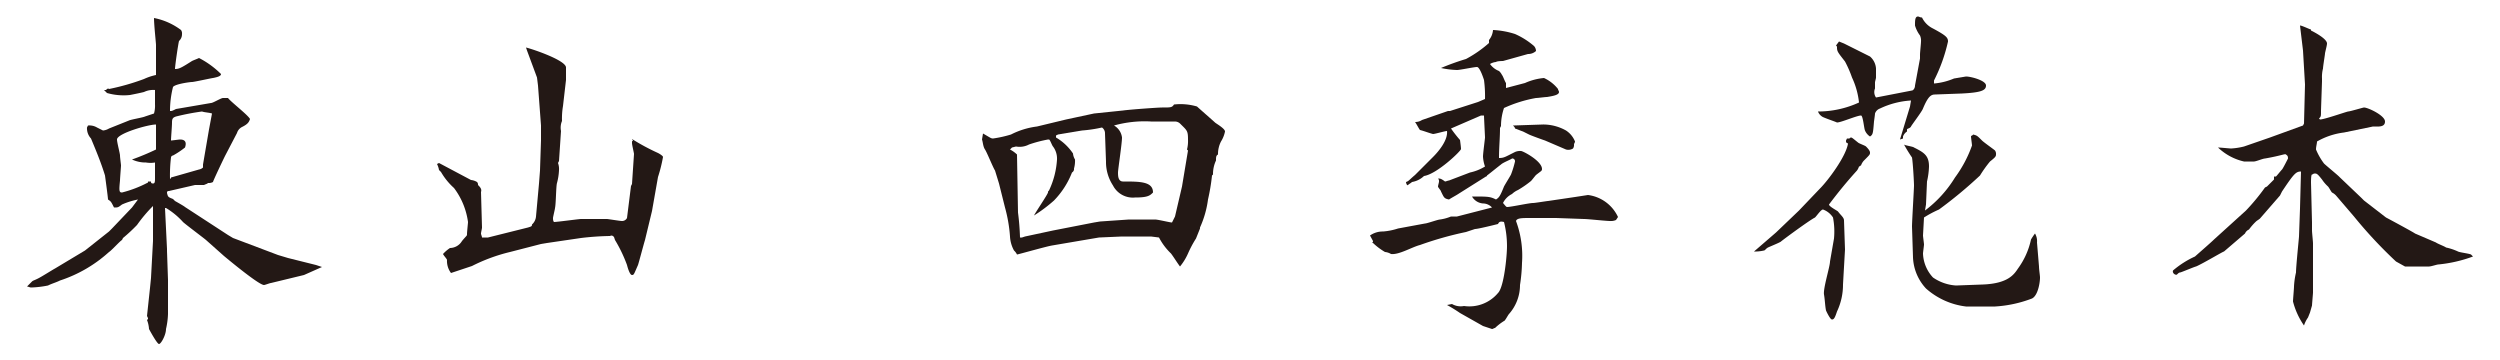<svg id="logotype" data-name="logotype" xmlns="http://www.w3.org/2000/svg" viewBox="0 0 250 36"><defs><style>.cls-1{fill:#231815;}</style></defs><title>logotype</title><path class="cls-1" d="M3.2,28.15c.1-.1.2-.1.6-.3s1.5-.9,1.7-1l2-1.2,1-.6,2.4-1.9.3-.3,2-2.1.6-.8a7.49,7.49,0,0,0-1.6.5c-.4.3-.4.3-.8.3-.3-.6-.3-.6-.6-.8,0-.2-.3-2.4-.3-2.4-.4-1.3-.9-2.5-1.4-3.7a1.5,1.5,0,0,1-.4-1.1l.1-.2a1.49,1.49,0,0,1,.9.2l.6.3a1.42,1.42,0,0,0,.6-.2l2-.8c.2-.1,1.4-.3,1.6-.4l.9-.3a2.77,2.77,0,0,0,.1-.9V9a2.15,2.15,0,0,0-1.1.2c-.4.1-.9.2-1.4.3a6,6,0,0,1-2.3-.2L10.4,9h.2c.1-.1.2-.2.3-.1a23,23,0,0,0,3.5-1,5.64,5.64,0,0,1,1.2-.4v-3c0-.2-.2-2-.2-2.7A6.6,6.6,0,0,1,18.1,3a.6.6,0,0,1,.1.4.91.91,0,0,1-.3.7c-.1.4-.4,2.5-.4,2.8.4,0,.6-.1,1.7-.8.2-.1.5-.2.7-.3a8.88,8.88,0,0,1,2.2,1.6c0,.2-.3.3-.8.4-.1,0-1.9.4-2.1.4s-1.7.2-1.9.5a9.86,9.86,0,0,0-.3,2.4c.2,0,.2,0,.6-.2l3.5-.6c.2,0,1-.5,1.2-.5h.5c.3.4,2,1.7,2.2,2.1-.1.3-.2.5-.8.8a1,1,0,0,0-.5.6l-1.2,2.3c-.2.4-1.2,2.5-1.2,2.6a.9.9,0,0,1-.5.1c-.1.1-.2.1-.4.2h-.9l-2.6.6c-.2,0-.2.1-.2.2.1.4.1.4.6.6l.2.2s.9.5,1,.6l4.3,2.8.5.3,4.5,1.7,1,.3,2.8.7.6.2-1.8.8-3.3.8c-.1,0-.6.2-.7.2-.5,0-3.4-2.4-4-2.9L20.6,24c-.1-.1-2.1-1.6-2.3-1.8a7.46,7.46,0,0,0-1.7-1.4h-.1l.2,4.1v.2l.1,2.9v3.4a7.72,7.72,0,0,1-.2,1.5c0,.6-.5,1.5-.7,1.5s-1-1.5-1-1.5a2.92,2.92,0,0,0-.2-.9l.1-.1c0-.1,0-.1-.1-.3l.3-2.8.1-1,.2-3.7v-3.5a14.62,14.62,0,0,0-1.6,1.9,16.61,16.61,0,0,1-1.4,1.3l-.1.2c-.2.1-1.1,1.1-1.3,1.2A13.56,13.56,0,0,1,6,28.05c-.4.2-.8.3-1.2.5a9.85,9.85,0,0,1-1.7.2h0c-.1,0-.3-.1-.4-.1Zm11.6-10h.3c0,.1,0,.2.2.2s.2-.2.2-.6v-1.5a2.7,2.7,0,0,1-.9,0,3.19,3.19,0,0,1-1.4-.3,24.43,24.43,0,0,0,2.4-1v-2.5c-.8,0-3.9.9-3.9,1.5,0,.3.3,1.4.3,1.6s.1.9.1,1-.1,1.3-.1,1.5c-.1,1-.1,1.2.2,1.2a11.66,11.66,0,0,0,2.6-1Zm2.3-.4,2.8-.8a.76.76,0,0,0,.4-.2v-.3l.6-3.5.3-1.6c-.3-.1-.7-.1-1-.2a23.81,23.81,0,0,0-2.6.5c-.3.1-.4.2-.4.6s-.1,1.5-.1,1.8c.1,0,.8-.1.9-.1.7,0,.6.5.5.8a8.34,8.34,0,0,1-1.2.8.22.22,0,0,0-.2.2,14.77,14.77,0,0,0-.1,2.1h.1Z"/><path class="cls-1" d="M48.2,22.75c0,.1-.1.5-.1.6s.1.3.1.4h.6l4-1c.3-.1.4-.1.4-.3a1.23,1.23,0,0,0,.4-.8l.3-3.3.1-1.3.1-3v-1.5l-.3-4-.1-.8-1-2.7-.1-.3c.8.2,4,1.3,4,2V8l-.3,2.6a7.57,7.57,0,0,0-.1,1.5,1.73,1.73,0,0,0-.1,1l-.2,3-.1.2a1.7,1.7,0,0,1,.1.7,5.85,5.85,0,0,1-.2,1.3c-.1.3-.1,2.1-.2,2.5,0,.1-.2.9-.2,1s0,.3.1.4c.3,0,2.5-.3,2.7-.3h2.6c.1,0,1.3.2,1.5.2a.55.55,0,0,0,.5-.3l.4-3.2.1-.2.2-3c0-.1-.2-.9-.2-1.1s0-.2.1-.2l-.1-.2a21.48,21.48,0,0,0,2.6,1.4c.2.1.5.3.5.4a14.62,14.62,0,0,1-.5,2l-.6,3.4L64.5,24c-.1.3-.6,2.2-.7,2.5-.4.9-.4,1-.6,1s-.4-.6-.5-1A14.24,14.24,0,0,0,61.5,24l-.1-.3c-.1-.1-.2-.2-.4-.1a28.25,28.25,0,0,0-2.9.2l-3.4.5-.6.1-3.1.8a17.35,17.35,0,0,0-3.8,1.4l-2.1.7a2,2,0,0,1-.4-1.3c0-.1-.3-.4-.4-.6a3.74,3.74,0,0,1,.7-.6,1.42,1.42,0,0,0,1.2-.7c.5-.6.5-.5.5-.7s.1-1.1.1-1.2a7.26,7.26,0,0,0-1.4-3.4,6.53,6.53,0,0,1-1.3-1.6l-.2-.2a2.07,2.07,0,0,0-.2-.6l.2-.1L47.1,18a1.42,1.42,0,0,1,.6.2.37.37,0,0,1,.1.3c.2.2.4.4.3.7Z"/><path class="cls-1" d="M103.7,12.65l2.9-.7,2.8-.6,2.9-.3c.7-.1,3.5-.3,3.9-.3.9,0,1,0,1.2-.3a5.83,5.83,0,0,1,2.3.2c.1.1,1.7,1.5,1.8,1.6s1,.6,1,.9a3,3,0,0,1-.4,1,2.77,2.77,0,0,0-.3,1.3c-.2.1-.2.3-.2.6a3.19,3.19,0,0,0-.3,1.4l-.1.1a20,20,0,0,1-.4,2.4,9.85,9.85,0,0,1-.8,2.8v.1l-.4,1a10.93,10.93,0,0,0-.8,1.5,5.67,5.67,0,0,1-.8,1.3c-.3-.4-.6-.9-.9-1.3a6.1,6.1,0,0,1-1.2-1.6l-.8-.1h-2.9l-2.3.1-4.7.8c-.6.1-3.4.9-3.5.9a1.38,1.38,0,0,0-.3-.4,3.26,3.26,0,0,1-.4-1.4,14.68,14.68,0,0,0-.5-2.9l-.6-2.4-.4-1.3c-.2-.3-.8-1.8-1-2.1s-.2-.7-.3-1l.1-.6c.7.4.8.5,1,.5a11.63,11.63,0,0,0,1.8-.4A7.86,7.86,0,0,1,103.7,12.65Zm-1.9,8.6a25,25,0,0,1,.2,2.5h.2l.3-.1,2.8-.6,4.1-.8.6-.1,2.9-.2h2.6c.3,0,1.5.3,1.7.3l.3-.6.7-3,.6-3.6-.1-.1a3.4,3.4,0,0,0,.1-1c0-.9-.1-.9-.8-1.6a.76.76,0,0,0-.5-.2h-2.4a11.38,11.38,0,0,0-3.7.4,1.61,1.61,0,0,1,.8,1.2c0,.6-.4,3.2-.4,3.5s0,.9.5.9c1.7,0,3,0,3,1.1-.3.3-.5.5-1.8.5a2.23,2.23,0,0,1-2.2-1.2,4.27,4.27,0,0,1-.7-2.4l-.1-2.8a.71.71,0,0,0-.3-.6,13.8,13.8,0,0,1-2,.3l-2.4.4-.2.1v.2a5.23,5.23,0,0,1,1.7,1.6,1.42,1.42,0,0,0,.2.6,2.77,2.77,0,0,1-.1.9.4.4,0,0,1-.2.4,8.39,8.39,0,0,1-1.8,2.8,14.91,14.91,0,0,1-2,1.5c.2-.4,1.3-2,1.4-2.3,0-.1,0-.1.1-.2a8.36,8.36,0,0,0,.8-3.1,2,2,0,0,0-.4-1.3c-.1-.1-.3-.7-.4-.7h-.1a13.32,13.32,0,0,0-1.9.5,2,2,0,0,1-1.3.2l-.4.1-.2.2a3,3,0,0,1,.7.5Z"/><path class="cls-1" d="M137,23.55a2.2,2.2,0,0,1,1.3-.4,6.36,6.36,0,0,0,1.5-.3l2.7-.5c.2,0,1.3-.4,1.5-.4a4.51,4.51,0,0,0,1.1-.3h.6l3.5-.9a1.23,1.23,0,0,0-.8-.4,1.39,1.39,0,0,1-1.2-.7c1.6,0,1.8,0,2.4.3.3-.2.4-.3.8-1.3.1-.2.6-1,.7-1.2a9.29,9.29,0,0,0,.4-1.3.27.27,0,0,0-.3-.3c-.1.1-.9.4-1.1.6-.4.3-1,.8-1.4,1.1a.1.1,0,0,1-.1.1l-2.7,1.7c-.3.2-.7.4-1,.6-.5-.1-.5-.2-.8-.8,0-.1-.3-.4-.3-.5s.1-.4.1-.5a.37.37,0,0,0-.1-.3c.2,0,.3,0,.7.3.1,0,.3-.1.4-.1l2.1-.8a4.71,4.71,0,0,0,1.5-.6,3.55,3.55,0,0,1-.2-1c0-.3.2-1.8.2-1.9s-.1-2-.1-2.2h-.3l-3,1.3A13.5,13.5,0,0,0,146,14s.1.7.1.9-2.4,2.5-3.7,2.7a2.28,2.28,0,0,1-1.2.6c-.1.1-.3.2-.4.3s-.2-.2-.2-.3c.3-.1.3-.2.9-.7l1.8-1.8c.6-.6,1.5-1.7,1.4-2.6-.2,0-1.2.3-1.4.3-.4-.1-.9-.3-1.3-.4-.1-.1-.4-.7-.5-.8a1.23,1.23,0,0,0,.7-.2l2.6-.9h.2l2.8-.9.7-.3a12.1,12.1,0,0,0-.1-1.9s-.4-1.3-.7-1.3-1.7.3-2,.3a8.75,8.75,0,0,1-1.6-.2,25,25,0,0,1,2.5-.9,11.87,11.87,0,0,0,2.3-1.6V4a1.78,1.78,0,0,0,.4-1,8.51,8.51,0,0,1,2.2.4,7.61,7.61,0,0,1,1.9,1.2.76.76,0,0,1,.2.5,1.14,1.14,0,0,1-.8.3l-2.5.7s-.6,0-.7.1a1.42,1.42,0,0,0-.6.2,2,2,0,0,0,.9.7,1.38,1.38,0,0,1,.3.4c.1.1.3.7.4.8v.5l1.9-.5a5.92,5.92,0,0,1,1.9-.5,3.81,3.81,0,0,1,1.4,1.1c0,.1.1.2.1.3,0,.3-.6.4-1.2.5-.2,0-.9.1-1.1.1a13.13,13.13,0,0,0-3.2,1,5.66,5.66,0,0,0-.3,1.8l-.1.2c0,1-.1,1.9-.1,3,.5,0,.6-.1,1.6-.6a1.27,1.27,0,0,1,.6-.1c.2,0,2.1,1,2.1,1.8,0,.2-.1.2-.6.6-.1.1-.4.5-.5.6a10.14,10.14,0,0,1-1.3.9,2.09,2.09,0,0,0-.6.4,2,2,0,0,0-.9.9c.1.1.3.4.4.4.4,0,2.2-.4,2.6-.4.2,0,1.4-.2,1.5-.2l2.7-.4,1.3-.2a3.85,3.85,0,0,1,3,2.2l-.2.3a1.27,1.27,0,0,1-.6.1c-.4,0-2.2-.2-2.6-.2l-2.8-.1H153c-.8,0-1.3,0-1.4.3a10,10,0,0,1,.6,4.2,16.35,16.35,0,0,1-.2,2.2,4.36,4.36,0,0,1-1.1,2.9c-.1.1-.4.7-.5.7a5.5,5.5,0,0,0-.9.7c-.1,0-.2.1-.3.1l-.9-.3-2.3-1.3a14.8,14.8,0,0,0-1.3-.8h0l.5-.1a1.72,1.72,0,0,0,1.2.2,3.73,3.73,0,0,0,3.4-1.3c.6-.6.9-3.7.9-4.7a9.86,9.86,0,0,0-.3-2.4c-.4-.1-.5,0-.6.2-.4.1-2,.5-2.3.5l-.9.3a34.71,34.71,0,0,0-4.6,1.3c-.8.2-2.1,1-2.9.9a1.42,1.42,0,0,0-.6-.2,6.42,6.42,0,0,1-1.3-1c.1,0,.1,0,.1-.1Zm17.5-9.5c-.3-.1-1.4-.5-1.6-.6l-.6-.3c-.3-.1-.5-.2-.8-.3,0-.1-.1-.2-.2-.3l3-.1a4.65,4.65,0,0,1,2.3.6,2.33,2.33,0,0,1,.9,1.1c0,.1-.1.2-.1.3a.6.6,0,0,1-.1.4.88.88,0,0,1-.7.1Z"/><path class="cls-1" d="M175.4,25.15l2.2-1.9,2.3-2.2,2.1-2.2c.8-.8,2.6-3.2,2.8-4.5-.2-.1-.2-.1-.2-.3l.1-.2h.2c.1,0,.1-.1.2-.1s.2.1.7.5c.1.1.7.3.8.4s.4.4.4.6,0,.2-.6.8a1.33,1.33,0,0,0-.3.5c-.1,0-.1.1-.2.1a1.42,1.42,0,0,1-.2.4c-1,1.1-1.9,2.2-2.8,3.4,0,.2.8.6.9.7.3.4.6.6.6.9l.1,2.9-.2,3.5a6.26,6.26,0,0,1-.6,2.7c-.2.6-.3.8-.5.8s-.6-.9-.6-.9c-.1-.5-.1-1-.2-1.6s.6-2.8.6-3.3l.4-2.3a7.41,7.41,0,0,0-.1-2.1,2,2,0,0,0-1-.8c-.2,0-.6.6-.8.8-.6.3-3.3,2.3-3.4,2.4s-1.1.5-1.3.6-.3.3-.4.3a4.1,4.1,0,0,1-1.1.1Zm8.5-21,.5.2,2.6,1.3a1.74,1.74,0,0,1,.6,1.2v.9c0,.1-.1.4-.1.5v.6a.94.94,0,0,0,.1.9l3.6-.7c.1,0,.3-.2.3-.5l.5-2.7v-.4c0-.2.1-1.1.1-1.3a1.27,1.27,0,0,0-.1-.6,3.13,3.13,0,0,1-.5-1c0-.5,0-.9.3-.9.1,0,.2.1.4.1a2.35,2.35,0,0,0,1.1,1.1c1.3.7,1.5.9,1.5,1.3a16.42,16.42,0,0,1-1.4,3.9v.3a6.53,6.53,0,0,0,2-.5l1.2-.2c.5,0,2,.4,2,.9s-.5.7-2.4.8l-2.7.1c-.4,0-.7.2-1.2,1.4-.1.3-1.1,1.6-1.2,1.8s-.4.2-.4.3v.2a1,1,0,0,0-.4.5v.2l-.3.1,1-3.3.1-.6a8.36,8.36,0,0,0-3.1.8.82.82,0,0,0-.5.5c0,.1-.1.8-.1.8-.1,1.2-.1,1.3-.4,1.5a1.33,1.33,0,0,1-.5-.6c-.1-.2-.2-1.5-.4-1.5-.4,0-2,.7-2.4.7-.2-.1-1.4-.5-1.5-.6a1,1,0,0,1-.4-.5,9.78,9.78,0,0,0,4.1-.9,7.83,7.83,0,0,0-.7-2.5,11.11,11.11,0,0,0-.7-1.6c-.7-.9-.8-1-.8-1.4,0-.1,0-.1-.1-.2Zm8.4,19.4c0,.1.1.8.1.9s-.1.8-.1.9a3.69,3.69,0,0,0,1,2.4,4.54,4.54,0,0,0,2.3.8l2.7-.1c2.5-.1,3.1-1,3.5-1.6a7.62,7.62,0,0,0,1.3-2.9,6.13,6.13,0,0,1,.4-.6,1.49,1.49,0,0,1,.2.9l.2,2.4c0,.3.1.9.1,1.1,0,.5-.2,1.8-.8,2.1a12.29,12.29,0,0,1-3.7.8h-2.9a7.34,7.34,0,0,1-4-1.8,4.85,4.85,0,0,1-1.3-3.1l-.1-3.1c0-.5.2-3.8.2-4.1s-.1-2.2-.2-2.8a14.8,14.8,0,0,1-.8-1.3c.1.1.9.2,1,.3,1,.5,1.5.8,1.5,1.9a7.72,7.72,0,0,1-.2,1.5l-.1,2.3-.1.6a11.84,11.84,0,0,0,3-3.3,12.27,12.27,0,0,0,1.7-3.2c0-.1-.1-.8-.1-.9s.2-.1.2-.2c.4.1.4.1.9.6.2.2,1.2.9,1.3,1a.6.6,0,0,1,.1.4c0,.2-.1.3-.6.7a12.13,12.13,0,0,0-1,1.4,43.46,43.46,0,0,1-4.1,3.4,10.93,10.93,0,0,0-1.5.8Z"/><path class="cls-1" d="M224.6,21.05a21.1,21.1,0,0,0,1.9-2.3l.2-.1.7-.7v-.3h.2c.1-.1.5-.6.6-.7s.6-1.1.6-1.1c0-.3-.1-.3-.2-.4s-.4.1-2.1.4c-.2,0-.9.3-1.1.3h-1a5.53,5.53,0,0,1-2.6-1.4c.2,0,1.2.1,1.3.1a6.88,6.88,0,0,0,1.3-.2l2.6-.9,3.3-1.2.1-.2.1-3.9-.2-3.4-.3-2.5c.2,0,1,.4,1.1.4v.1c.2.1,1.6.8,1.6,1.3,0,.2-.2.9-.2,1s-.2,1.3-.2,1.5a3.4,3.4,0,0,0-.1,1v.3l-.1,2.9c0,.6,0,.6-.2.8l.1.1c.4,0,2.4-.7,2.8-.8.2,0,1.5-.4,1.6-.4.4,0,2.1.8,2.1,1.4s-.7.5-1.2.5l-2.9.6a7.18,7.18,0,0,0-2.7.9c0,.2-.1.5-.1.8a6.38,6.38,0,0,0,.8,1.4c.2.2,1.3,1.1,1.5,1.3l.1.1,2.1,2,.3.3,2.2,1.7c.2.1,2.8,1.5,2.9,1.6l2.1.9c.1.1.9.4,1,.5a5.64,5.64,0,0,1,1.2.4c.2.1,1.1.2,1.3.3l.2.2a13.71,13.71,0,0,1-3.5.8c-.1,0-.7.2-.9.2h-2.4l-.9-.5a44.73,44.73,0,0,1-4.2-4.5l-1.8-2.1a1.38,1.38,0,0,0-.4-.3c-.1-.1-.3-.5-.4-.6a3.74,3.74,0,0,1-.6-.7c-.4-.5-.5-.6-.7-.6s-.2.1-.3.1-.1.7-.1.8l.1,4v.8c0,.2.1,1.1.1,1.3v4.9c0,.1-.1,1.2-.1,1.3l-.2.7-.2.5a2.93,2.93,0,0,0-.4.8,7.45,7.45,0,0,1-1.1-2.4c0-.2.1-1.3.1-1.5a7.84,7.84,0,0,1,.2-1.4c0-.6.3-3.5.3-3.6l.1-2.8.1-3.7c-.5,0-.7.2-1.9,2l-.2.4-2,2.3c-.1.1-.3.2-.4.3a5.72,5.72,0,0,0-.7.8.78.78,0,0,0-.4.4l-2.1,1.8c-.1,0-2.1,1.2-2.8,1.5-.1,0-1.5.6-1.6.6s-.2.1-.3.2-.5-.1-.4-.4a9.25,9.25,0,0,1,2.2-1.4c.1-.1,1.6-1.4,1.9-1.7Z"/></svg>